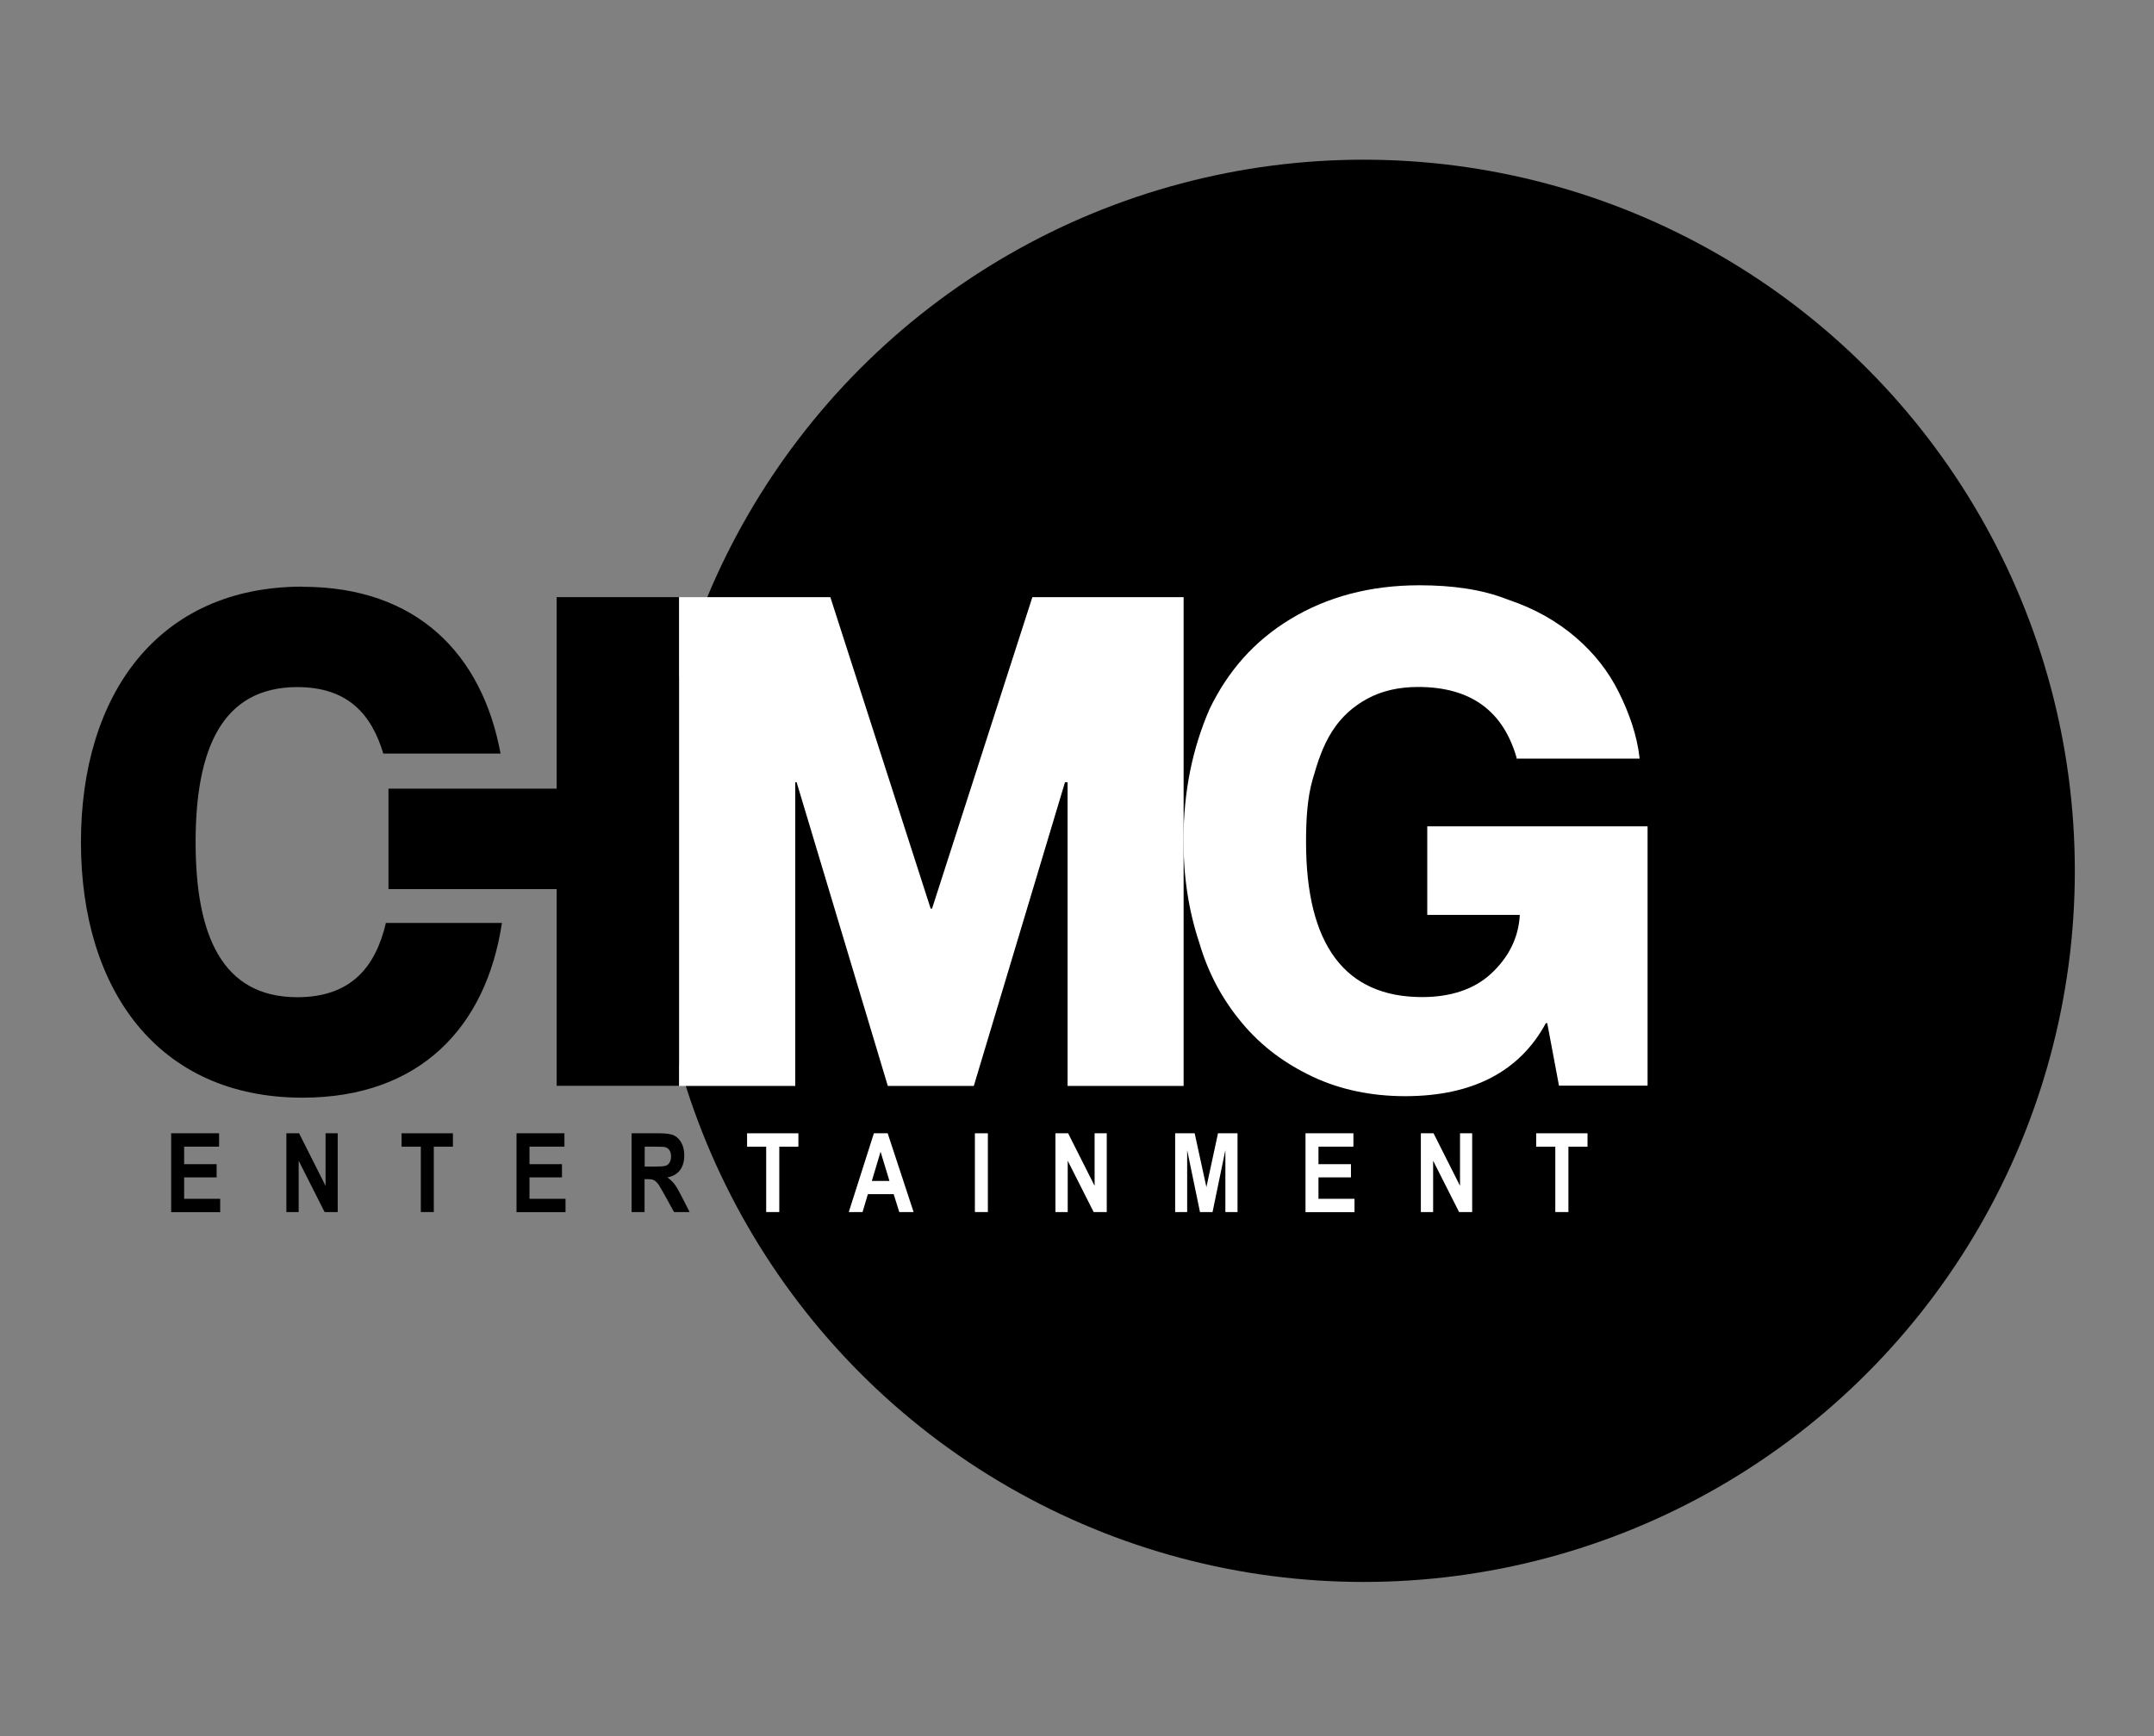 <?xml version="1.0" encoding="UTF-8"?>
<svg id="Layer_1" data-name="Layer 1" xmlns="http://www.w3.org/2000/svg" xmlns:xlink="http://www.w3.org/1999/xlink" viewBox="0 0 157.8 127.2">
  <rect x="0" y="0" width="157.8" height="127.2" fill="#808080" stroke="none"/>
  <defs>
    <style>
      .cls-1 {
        fill: none;
      }

      .cls-2 {
        clip-path: url(#clippath);
      }

      .cls-3 {
        fill: #fff;
      }

      .cls-4 {
        isolation: isolate;
      }
    </style>
    <clipPath id="clippath">
      <rect class="cls-1" x="52.89" y="78.81" width="69.35" height="16.8"/>
    </clipPath>
  </defs>
  <g>
    <path d="m12.54,88.8v-5.77h3.51v.98h-2.56v1.28h2.38v.97h-2.38v1.57h2.64v.98h-3.6Z"/>
    <path d="m20.98,88.8v-5.77h.93l1.94,3.85v-3.85h.89v5.77h-.96l-1.9-3.76v3.76h-.89Z"/>
    <path d="m30.83,88.8v-4.79h-1.41v-.98h3.76v.98h-1.4v4.79h-.95Z"/>
    <path d="m37.84,88.8v-5.77h3.51v.98h-2.56v1.28h2.38v.97h-2.38v1.57h2.64v.98h-3.6Z"/>
    <path d="m46.27,88.8v-5.77h2.01c.51,0,.88.05,1.1.16s.4.28.54.54.21.56.21.92c0,.45-.11.81-.32,1.09-.22.28-.52.45-.92.52.21.15.37.31.51.48s.32.49.55.94l.57,1.12h-1.14l-.69-1.25c-.25-.45-.42-.74-.51-.85-.09-.11-.18-.19-.28-.24s-.26-.07-.48-.07h-.2v2.41h-.95Zm.95-3.33h.71c.43,0,.71-.02.83-.06.12-.04.21-.11.29-.23.07-.12.11-.27.11-.46s-.04-.33-.11-.44c-.07-.11-.17-.19-.3-.23-.09-.03-.35-.04-.77-.04h-.75v1.46Z"/>
    <path d="m56.13,88.8v-4.79h-1.4v-.98h3.76v.98h-1.4v4.79h-.95Z"/>
    <path d="m66.92,88.8h-1.04l-.41-1.31h-1.89l-.39,1.31h-1.01l1.84-5.77h1.01l1.9,5.77Zm-1.76-2.28l-.65-2.14-.64,2.14h1.29Z"/>
    <path d="m71.42,88.8v-5.77h.95v5.77h-.95Z"/>
    <path d="m77.32,88.8v-5.77h.93l1.94,3.85v-3.85h.89v5.77h-.96l-1.9-3.76v3.76h-.89Z"/>
    <path d="m86.09,88.8v-5.77h1.43l.86,3.94.85-3.94h1.43v5.77h-.89v-4.54l-.94,4.54h-.92l-.94-4.54v4.54h-.89Z"/>
    <path d="m95.64,88.8v-5.77h3.51v.98h-2.56v1.28h2.38v.97h-2.38v1.57h2.64v.98h-3.6Z"/>
    <path d="m104.09,88.8v-5.77h.93l1.94,3.85v-3.85h.89v5.77h-.96l-1.9-3.76v3.76h-.89Z"/>
    <path d="m113.94,88.8v-4.79h-1.4v-.98h3.76v.98h-1.4v4.79h-.95Z"/>
  </g>
  <circle cx="99.9" cy="63.8" r="52.1"/>
  <path d="m22.16,42.98c-10.6,0-16.23,7.93-16.23,18.72s5.63,18.72,16.23,18.72c8.59,0,13.46-5.16,14.61-12.8h-8.5c-.76,3.25-2.58,5.44-6.49,5.44-5.54,0-7.45-4.58-7.45-11.36s1.91-11.36,7.45-11.36c3.72,0,5.44,2.01,6.3,4.87h8.59c-1.34-7.26-6.11-12.22-14.51-12.22Z"/>
  <polygon points="40.78 43.75 40.78 57.78 28.46 57.78 28.46 65.14 40.78 65.14 40.78 79.55 49.75 79.55 49.75 43.75 40.78 43.75"/>
  <g class="cls-2">
    <g>
      <path class="cls-3" d="m12.54,88.8v-5.77h3.51v.98h-2.56v1.28h2.38v.97h-2.38v1.57h2.64v.98h-3.6Z"/>
      <path class="cls-3" d="m20.98,88.8v-5.77h.93l1.94,3.85v-3.85h.89v5.77h-.96l-1.9-3.76v3.76h-.89Z"/>
      <path class="cls-3" d="m30.83,88.8v-4.79h-1.41v-.98h3.76v.98h-1.4v4.79h-.95Z"/>
      <path class="cls-3" d="m37.84,88.8v-5.77h3.51v.98h-2.56v1.28h2.38v.97h-2.38v1.57h2.64v.98h-3.6Z"/>
      <path class="cls-3" d="m46.27,88.8v-5.77h2.01c.51,0,.88.05,1.1.16s.4.28.54.54.21.56.21.92c0,.45-.11.81-.32,1.09-.22.28-.52.45-.92.52.21.15.37.31.51.48s.32.49.55.94l.57,1.12h-1.14l-.69-1.25c-.25-.45-.42-.74-.51-.85-.09-.11-.18-.19-.28-.24s-.26-.07-.48-.07h-.2v2.41h-.95Zm.95-3.33h.71c.43,0,.71-.02.83-.06.12-.04.21-.11.29-.23.07-.12.11-.27.11-.46s-.04-.33-.11-.44c-.07-.11-.17-.19-.3-.23-.09-.03-.35-.04-.77-.04h-.75v1.46Z"/>
      <path class="cls-3" d="m56.13,88.8v-4.79h-1.4v-.98h3.76v.98h-1.4v4.79h-.95Z"/>
      <path class="cls-3" d="m66.92,88.8h-1.04l-.41-1.31h-1.89l-.39,1.31h-1.01l1.84-5.77h1.01l1.9,5.77Zm-1.76-2.28l-.65-2.14-.64,2.14h1.29Z"/>
      <path class="cls-3" d="m71.42,88.8v-5.77h.95v5.77h-.95Z"/>
      <path class="cls-3" d="m77.32,88.8v-5.77h.93l1.94,3.85v-3.85h.89v5.77h-.96l-1.9-3.76v3.76h-.89Z"/>
      <path class="cls-3" d="m86.09,88.8v-5.77h1.43l.86,3.94.85-3.94h1.43v5.77h-.89v-4.54l-.94,4.54h-.92l-.94-4.54v4.54h-.89Z"/>
      <path class="cls-3" d="m95.64,88.8v-5.77h3.51v.98h-2.56v1.28h2.38v.97h-2.38v1.57h2.64v.98h-3.6Z"/>
      <path class="cls-3" d="m104.09,88.8v-5.77h.93l1.94,3.85v-3.85h.89v5.77h-.96l-1.9-3.76v3.76h-.89Z"/>
      <path class="cls-3" d="m113.94,88.8v-4.79h-1.4v-.98h3.76v.98h-1.4v4.79h-.95Z"/>
    </g>
  </g>
  <g class="cls-4">
    <path class="cls-3" d="m49.75,79.65v-35.9h11.08l7.35,22.82h.1l7.35-22.82h11.08v35.81h-8.5v-22.25h-.19l-6.68,22.25h-6.3l-6.68-22.25h-.1v22.25h-8.5v.1Z"/>
  </g>
  <g class="cls-4">
    <path class="cls-3" d="m111.15,55.68c-.95-3.53-3.34-5.35-7.26-5.35-1.43,0-2.67.29-3.72.86-1.05.57-1.91,1.34-2.58,2.39s-1.05,2.2-1.43,3.53-.48,2.86-.48,4.58c0,7.54,2.86,11.36,8.5,11.36,2.1,0,3.82-.57,5.06-1.72s2.01-2.58,2.1-4.3h-6.78v-6.49h16.14v19h-6.49l-.86-4.58h-.1c-1.91,3.53-5.35,5.35-10.31,5.35-2.48,0-4.77-.48-6.78-1.43-2.01-.95-3.72-2.2-5.16-3.92s-2.48-3.63-3.15-5.92c-.76-2.29-1.15-4.77-1.15-7.45,0-3.63.67-6.78,1.91-9.64,1.34-2.77,3.25-4.97,5.92-6.59s5.82-2.48,9.45-2.48c2.39,0,4.58.29,6.49,1.05,2.01.67,3.63,1.62,4.97,2.77,1.34,1.15,2.39,2.48,3.15,4.01.76,1.53,1.34,3.15,1.53,4.87h-8.98v.1Z"/>
  </g>
</svg>
